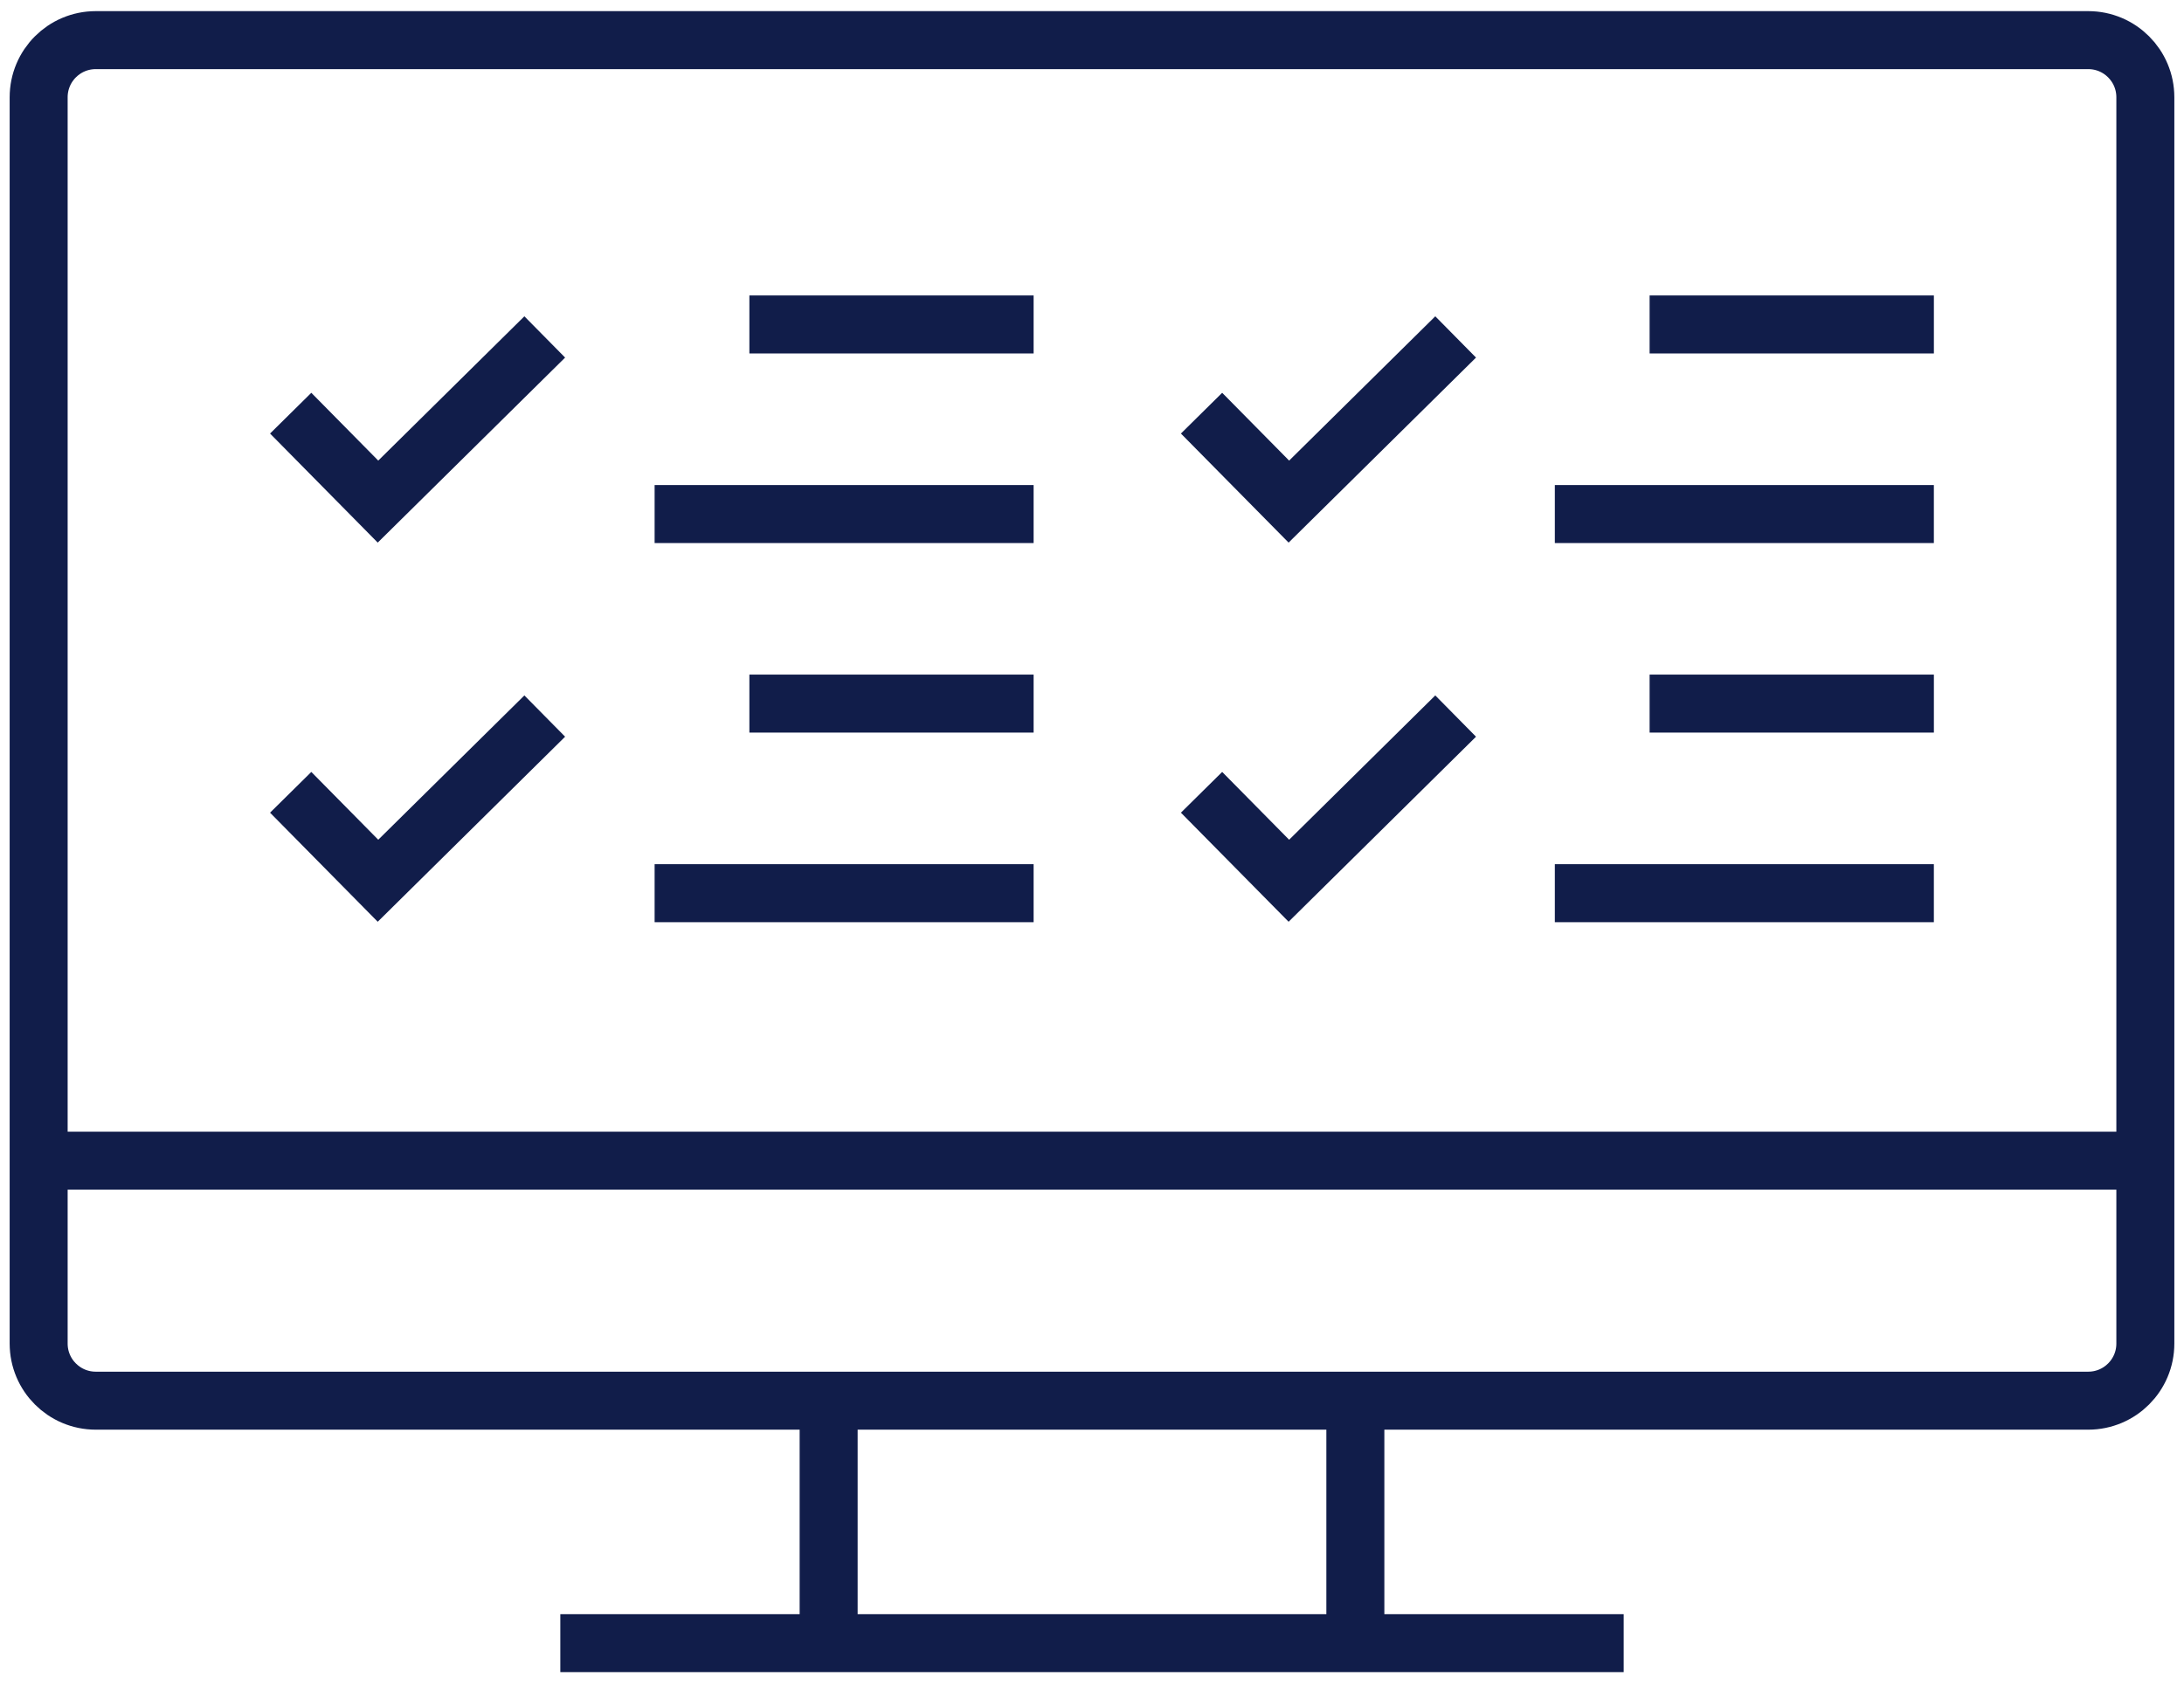 <svg xmlns="http://www.w3.org/2000/svg" width="113" height="87" viewBox="0 0 113 87" fill="none"><path d="M108.046 72.457H4.955C3.322 72.457 2 71.134 2 69.503V5.032C2 3.399 3.322 2.076 4.955 2.076H108.046C109.677 2.076 111 3.399 111 5.032V69.503C111 71.134 109.677 72.457 108.046 72.457Z" stroke="#111D4A" stroke-width="3" stroke-miterlimit="10"></path><path d="M2 60.042H111" stroke="#111D4A" stroke-width="3" stroke-miterlimit="10"></path><path d="M28.991 85H84.009" stroke="#111D4A" stroke-width="3" stroke-miterlimit="10"></path><path d="M42.874 72.457V85" stroke="#111D4A" stroke-width="3" stroke-miterlimit="10"></path><path d="M70.126 72.457V85" stroke="#111D4A" stroke-width="3" stroke-miterlimit="10"></path><path d="M38.773 16.784H53.479" stroke="#111D4A" stroke-width="3" stroke-miterlimit="10"></path><path d="M33.87 26.592H53.479" stroke="#111D4A" stroke-width="3" stroke-miterlimit="10"></path><path d="M38.773 36.397H53.479" stroke="#111D4A" stroke-width="3" stroke-miterlimit="10"></path><path d="M33.87 46.205H53.479" stroke="#111D4A" stroke-width="3" stroke-miterlimit="10"></path><path d="M62.168 21.373L66.686 25.948L75.315 17.43" stroke="#111D4A" stroke-width="3" stroke-miterlimit="10"></path><path d="M75.315 37.042L66.686 45.561L62.168 40.986" stroke="#111D4A" stroke-width="3" stroke-miterlimit="10"></path><path d="M15.04 21.373L19.557 25.948L28.185 17.43" stroke="#111D4A" stroke-width="3" stroke-miterlimit="10"></path><path d="M28.185 37.042L19.557 45.561L15.04 40.986" stroke="#111D4A" stroke-width="3" stroke-miterlimit="10"></path><path d="M85.351 16.784H100.059" stroke="#111D4A" stroke-width="3" stroke-miterlimit="10"></path><path d="M80.447 26.592H100.058" stroke="#111D4A" stroke-width="3" stroke-miterlimit="10"></path><path d="M85.351 36.397H100.059" stroke="#111D4A" stroke-width="3" stroke-miterlimit="10"></path><path d="M80.447 46.205H100.058" stroke="#111D4A" stroke-width="3" stroke-miterlimit="10"></path></svg>